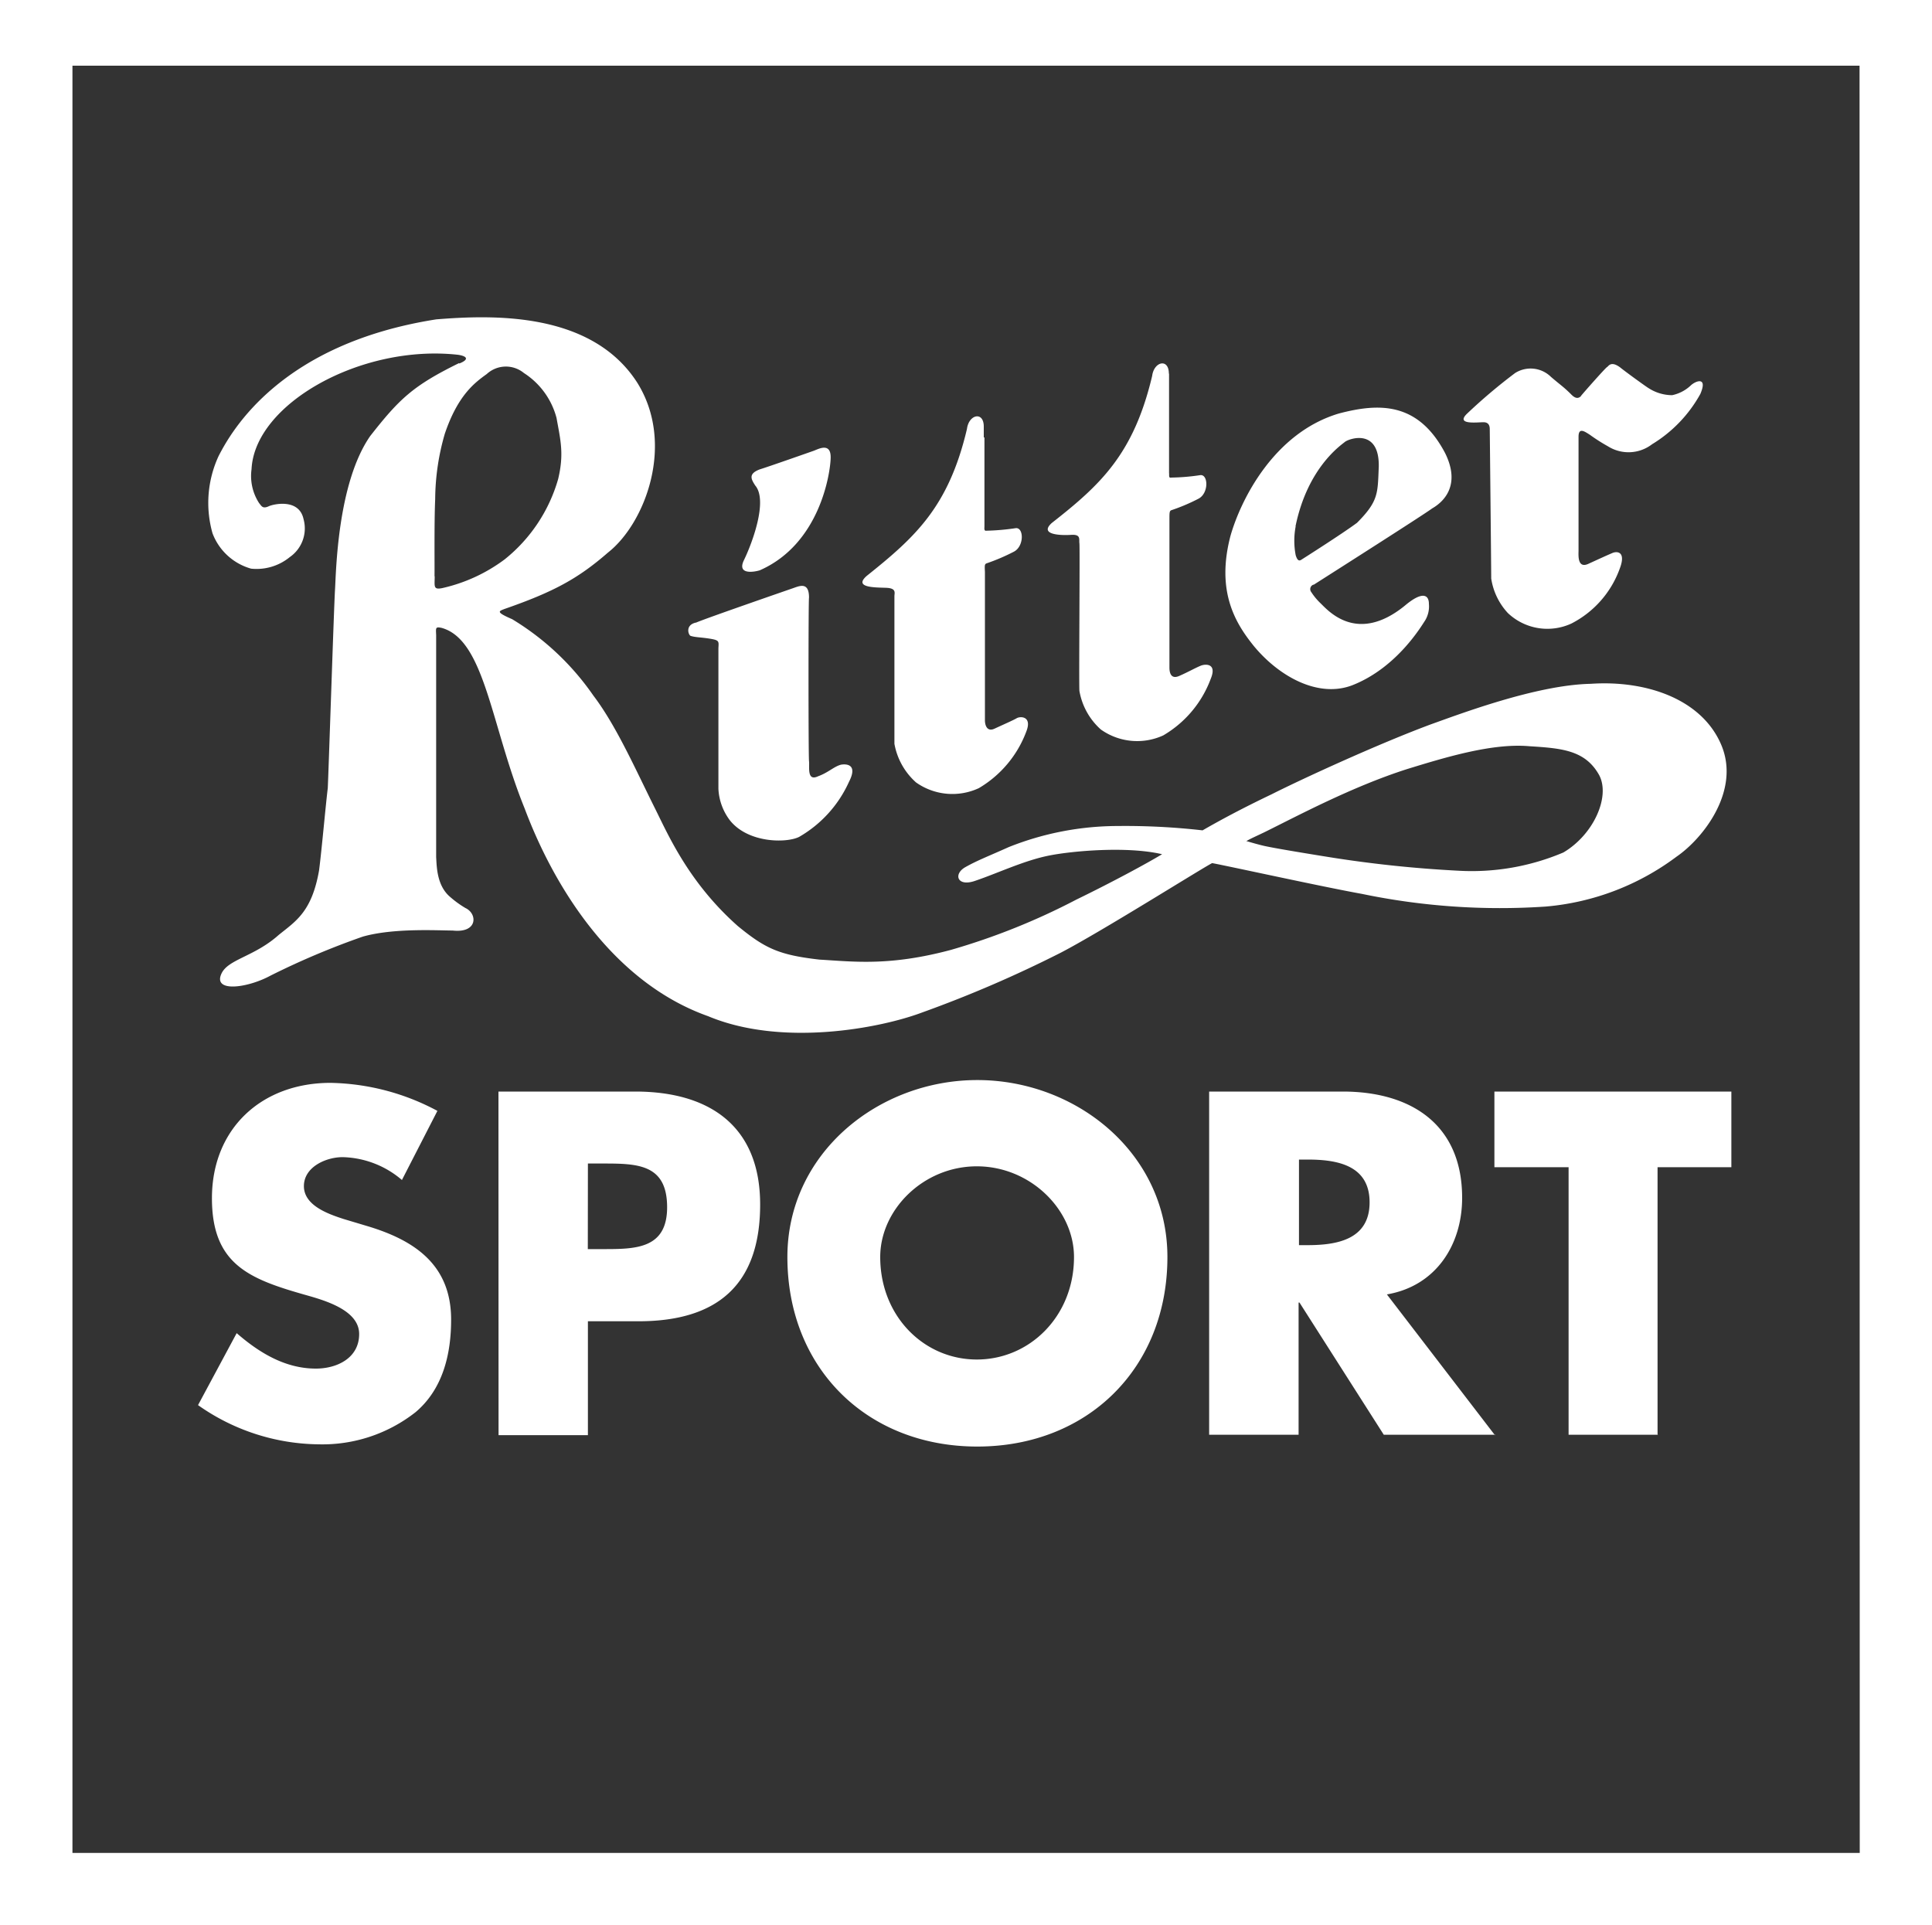 <svg id="Ebene_1" data-name="Ebene 1" xmlns="http://www.w3.org/2000/svg" viewBox="0 0 200 199.3"><rect x="0" y="0" width="200" height="199.3" fill="#333333" stroke="none"/><defs><style>.cls-1{fill:#fff;}</style></defs><title>kundenlogo-ritter-sport-weiss</title><path class="cls-1" d="M0,0V199.3H200V0ZM192.52,191.82H7.5V6.8h185Z"/><path id="path2960" class="cls-1" d="M47.55,37.63c1.06-.43.79-.76-.12-.9-10-1.12-21.06,5.05-21.39,11.84a5.16,5.16,0,0,0,.78,3.51c.26.31.36.62,1,.33.46-.22,3.13-.85,3.6,1.32A3.61,3.61,0,0,1,30,57.67,5.44,5.44,0,0,1,26,58.87a6,6,0,0,1-4-3.66,11.54,11.54,0,0,1,.63-8c1.37-2.68,6.5-11.64,22.54-14.15,5.75-.46,16-.85,20.77,6.51,4,6.33.86,14.6-3,17.63-3.09,2.69-5.6,4.06-10.68,5.83-.62.24-1,.31.76,1.07A27.5,27.5,0,0,1,61.42,72c2.39,3.14,4.39,7.7,6.39,11.7,1.37,2.74,3.48,7.65,8.56,12.16,2.85,2.34,4.28,3,8.45,3.48,3.6.21,7.26.69,13.6-1a69.47,69.47,0,0,0,13-5.21c3.7-1.8,7.2-3.69,8.88-4.7-3.68-.86-9.37-.32-11.6.12-2.6.49-5.45,1.86-7.77,2.64-1.85.64-2.26-.71-1-1.42s2.34-1.11,4.5-2.08a30.56,30.56,0,0,1,11.29-2.18,70.78,70.78,0,0,1,8.77.45c1.73-1,4.08-2.27,7.12-3.72,3.31-1.67,11.14-5.26,16.5-7.25,3.19-1.14,11-4.09,16.56-4.2,5.72-.39,11.49,1.56,13.51,6.31s-1.88,9.7-4.62,11.58A26.32,26.32,0,0,1,160,93.85,70.2,70.2,0,0,1,141,92.54c-4.11-.74-13.69-2.85-15.52-3.19-1.2.62-11.53,7.13-15.7,9.29a125.85,125.85,0,0,1-14.31,6.17c-4.35,1.64-14.52,3.59-22.16.39-9.81-3.48-15.92-13.29-19-21.51C50.81,75.07,50.2,66.25,45.72,65c-.66-.14-.6,0-.57.74V88.71c.06,1,.06,3,1.48,4.17A10.46,10.46,0,0,0,48.18,94c1.25.57,1.31,2.62-1.32,2.33-1.48,0-6.1-.28-9.3.63A80.69,80.69,0,0,0,28,101c-2.4,1.3-6,1.77-5.07-.22.7-1.49,3.4-1.74,5.93-4,1.77-1.43,3.42-2.39,4.17-6.68.28-2.17.68-6.73.9-8.5.07-1.26.63-18.55.75-20.55.11-1.71.22-11,3.65-15.92,3-3.82,4.4-5.19,9.19-7.54M136,60.53c2.18-1.39,11.42-7.27,12.26-7.9,1.34-.77,2.93-2.53,1.33-5.74-2.79-5.28-6.8-5.19-11-4.08-6.7,2-10.14,8.9-11.21,12.66-1.52,5.79.54,9.08,2.41,11.4,2.64,3.2,6.71,5.42,10.22,4.06,4.67-1.84,7.21-6.26,7.5-6.67a2.8,2.8,0,0,0,.41-1.74c0-1.05-.79-1.26-2.48.17-5,4.07-8,.46-8.75-.25a6.34,6.34,0,0,1-.95-1.15.49.49,0,0,1,.21-.76M163.65,41c.31-.39,2.56-2.93,2.71-3s.39-.7,1.39.06c.47.39,2.69,2,2.91,2.12a4.53,4.53,0,0,0,2.44.73,4,4,0,0,0,1.92-1c.47-.46,1.8-1,1,.87a14,14,0,0,1-5,5.21,4,4,0,0,1-4.57.21A18.45,18.45,0,0,1,164.57,45c-.46-.28-1.16-.83-1.16.21V57c0,.43-.15,1.95,1.08,1.34.94-.43,1.74-.8,2.42-1.09.51-.22,1.44-.14.76,1.63a10.32,10.32,0,0,1-5,5.67,5.94,5.94,0,0,1-6.58-1.09,6.74,6.74,0,0,1-1.72-3.57c0-1.05-.15-15.42-.15-15.42,0-.22,0-.76-.65-.76s-2.89.29-1.73-.86a56.75,56.75,0,0,1,5-4.23,3,3,0,0,1,3.72.4c1.09.93,1.27,1,2.05,1.77.44.47.77.51,1.07.2M121,38.68c0-1.61-1.54-1.27-1.73.24-1.92,8.1-5.35,11.27-10.39,15.22-1.36,1.23.95,1.3,2,1.23s.8.47.86.87-.06,14.42,0,15.28a6.93,6.93,0,0,0,2.22,4,6.49,6.49,0,0,0,6.46.61,11.36,11.36,0,0,0,4.92-5.87c.65-1.58-.52-1.54-1-1.36s-1.42.71-2.28,1.08-1-.37-1-.86V53.74c0-.65,0-.84.19-.92a19.56,19.56,0,0,0,2.83-1.2c1.08-.58,1-2.57.15-2.43a21.85,21.85,0,0,1-3,.25c-.27.07-.18-.25-.21-.48V39.8c0-.25,0-.46,0-1.12m-19.11,6.61v9.15c0,.24-.07.55.21.5a23.71,23.71,0,0,0,3-.26c.87-.14.93,1.86-.16,2.43a20.76,20.76,0,0,1-2.83,1.21c-.22.08-.2.26-.17.91V74.57c0,.49.21,1.23,1,.86s1.92-.86,2.29-1.08,1.61-.22,1,1.36a11.45,11.45,0,0,1-4.92,5.88A6.51,6.51,0,0,1,94.83,81a7,7,0,0,1-2.24-4c0-.86,0-14.94,0-15.28s.24-.83-.87-.87-3.4,0-2-1.23c5-4,8.47-7.11,10.38-15.22.19-1.51,1.74-1.85,1.74-.24,0,.65,0,.87,0,1.12M72,64.46c-1.1.27-.73,1.3-.5,1.37.53.16,1,.13,2,.29s.9.28.87,1c0,0,0,14,0,14.55a5.84,5.84,0,0,0,1.18,3.24c1.87,2.37,5.83,2.39,7.17,1.73a12.5,12.5,0,0,0,5.17-5.71c.94-1.83-.29-1.86-.82-1.77-.71.17-1.34.83-2.38,1.2-1.19.57-.87-1-.94-1.56s-.07-16.93,0-16.93c0-1.75-1.07-1.17-1.77-.94,0,0-9.14,3.16-9.91,3.52m12.21-17.8c.54-.22,1.74-.83,1.71.74s-1.1,8.91-7.34,11.65c-.67.2-2.38.46-1.63-1.07s2.53-6.11,1.16-7.71c-.4-.63-.77-1.2.47-1.67.86-.26,5.63-1.94,5.63-1.94M129,87.06s.95.29,1.74.48,3.19.6,6.35,1.11A125.74,125.74,0,0,0,151,90.14a24.27,24.27,0,0,0,10.84-1.89c3.15-1.86,4.87-5.79,3.71-8-1.44-2.6-3.89-2.79-7.24-3-3.82-.34-8.69,1.15-12.66,2.37-5.68,1.82-11.25,4.8-14.77,6.54-1,.48-1.35.62-1.82.89M45,59.63c0,1.11-.19,1.48.92,1.22a17,17,0,0,0,6.32-2.94,16.42,16.42,0,0,0,5.54-8.32c.62-2.6.25-4-.17-6.33a7.91,7.91,0,0,0-3.37-4.64,2.93,2.93,0,0,0-3.85.1c-1.31.94-3,2.23-4.34,6.17a24.72,24.72,0,0,0-1,6.79c-.11,2.39-.05,7.08-.07,8m89.13-5.19c1.25-6.1,4.72-8.41,5.11-8.74s3.58-1.49,3.51,2.56c-.12,2.75,0,3.55-2.25,5.81-1.53,1.14-5.79,3.84-5.79,3.84-.25.15-.41,0-.56-.48a7.9,7.9,0,0,1,0-3M41.6,122.15a9.77,9.77,0,0,0-6.14-2.36c-1.69,0-4,1-4,3s2.5,2.88,4.1,3.4l2.37.71c4.94,1.46,8.77,4,8.77,9.71,0,3.55-.84,7.18-3.68,9.58A15.6,15.6,0,0,1,33,149.52a22,22,0,0,1-12.5-4.06l4-7.45c2.3,2,5,3.67,8.2,3.67,2.17,0,4.48-1.08,4.48-3.58s-3.63-3.5-5.61-4.06c-5.8-1.65-9.63-3.17-9.63-10,0-7.22,5.16-11.94,12.27-11.94A24.28,24.28,0,0,1,45.28,115l-3.68,7.17Zm10-9.15H65.76c7.65,0,12.93,3.54,12.93,11.69,0,8.4-4.52,12.09-12.59,12.09H60.86v11.79H51.61Zm9.25,16.31h1.56c3.34,0,6.65,0,6.65-4.33,0-4.48-3.07-4.53-6.65-4.53H60.86Zm60,.82c0,11.51-8.26,19.62-19.68,19.62s-19.66-8.11-19.66-19.62c0-10.76,9.42-18.32,19.66-18.32s19.68,7.56,19.68,18.32m-29.73,0c0,6.13,4.53,10.61,10,10.61s10.06-4.48,10.06-10.61c0-4.91-4.53-9.39-10.06-9.39s-10,4.48-10,9.39m63.68,18.4H143.25l-8.73-13.69h-.09v13.69h-9.26V113H139c7,0,12.36,3.35,12.36,11,0,4.9-2.74,9.14-7.79,10l11.19,14.58Zm-20.33-19.63h.89c3,0,6.42-.56,6.42-4.43s-3.4-4.43-6.42-4.43h-.89v8.86Zm37.16,19.63h-9.25V120.83H154.7V113h24.53v7.83h-7.64v27.74"/></svg>